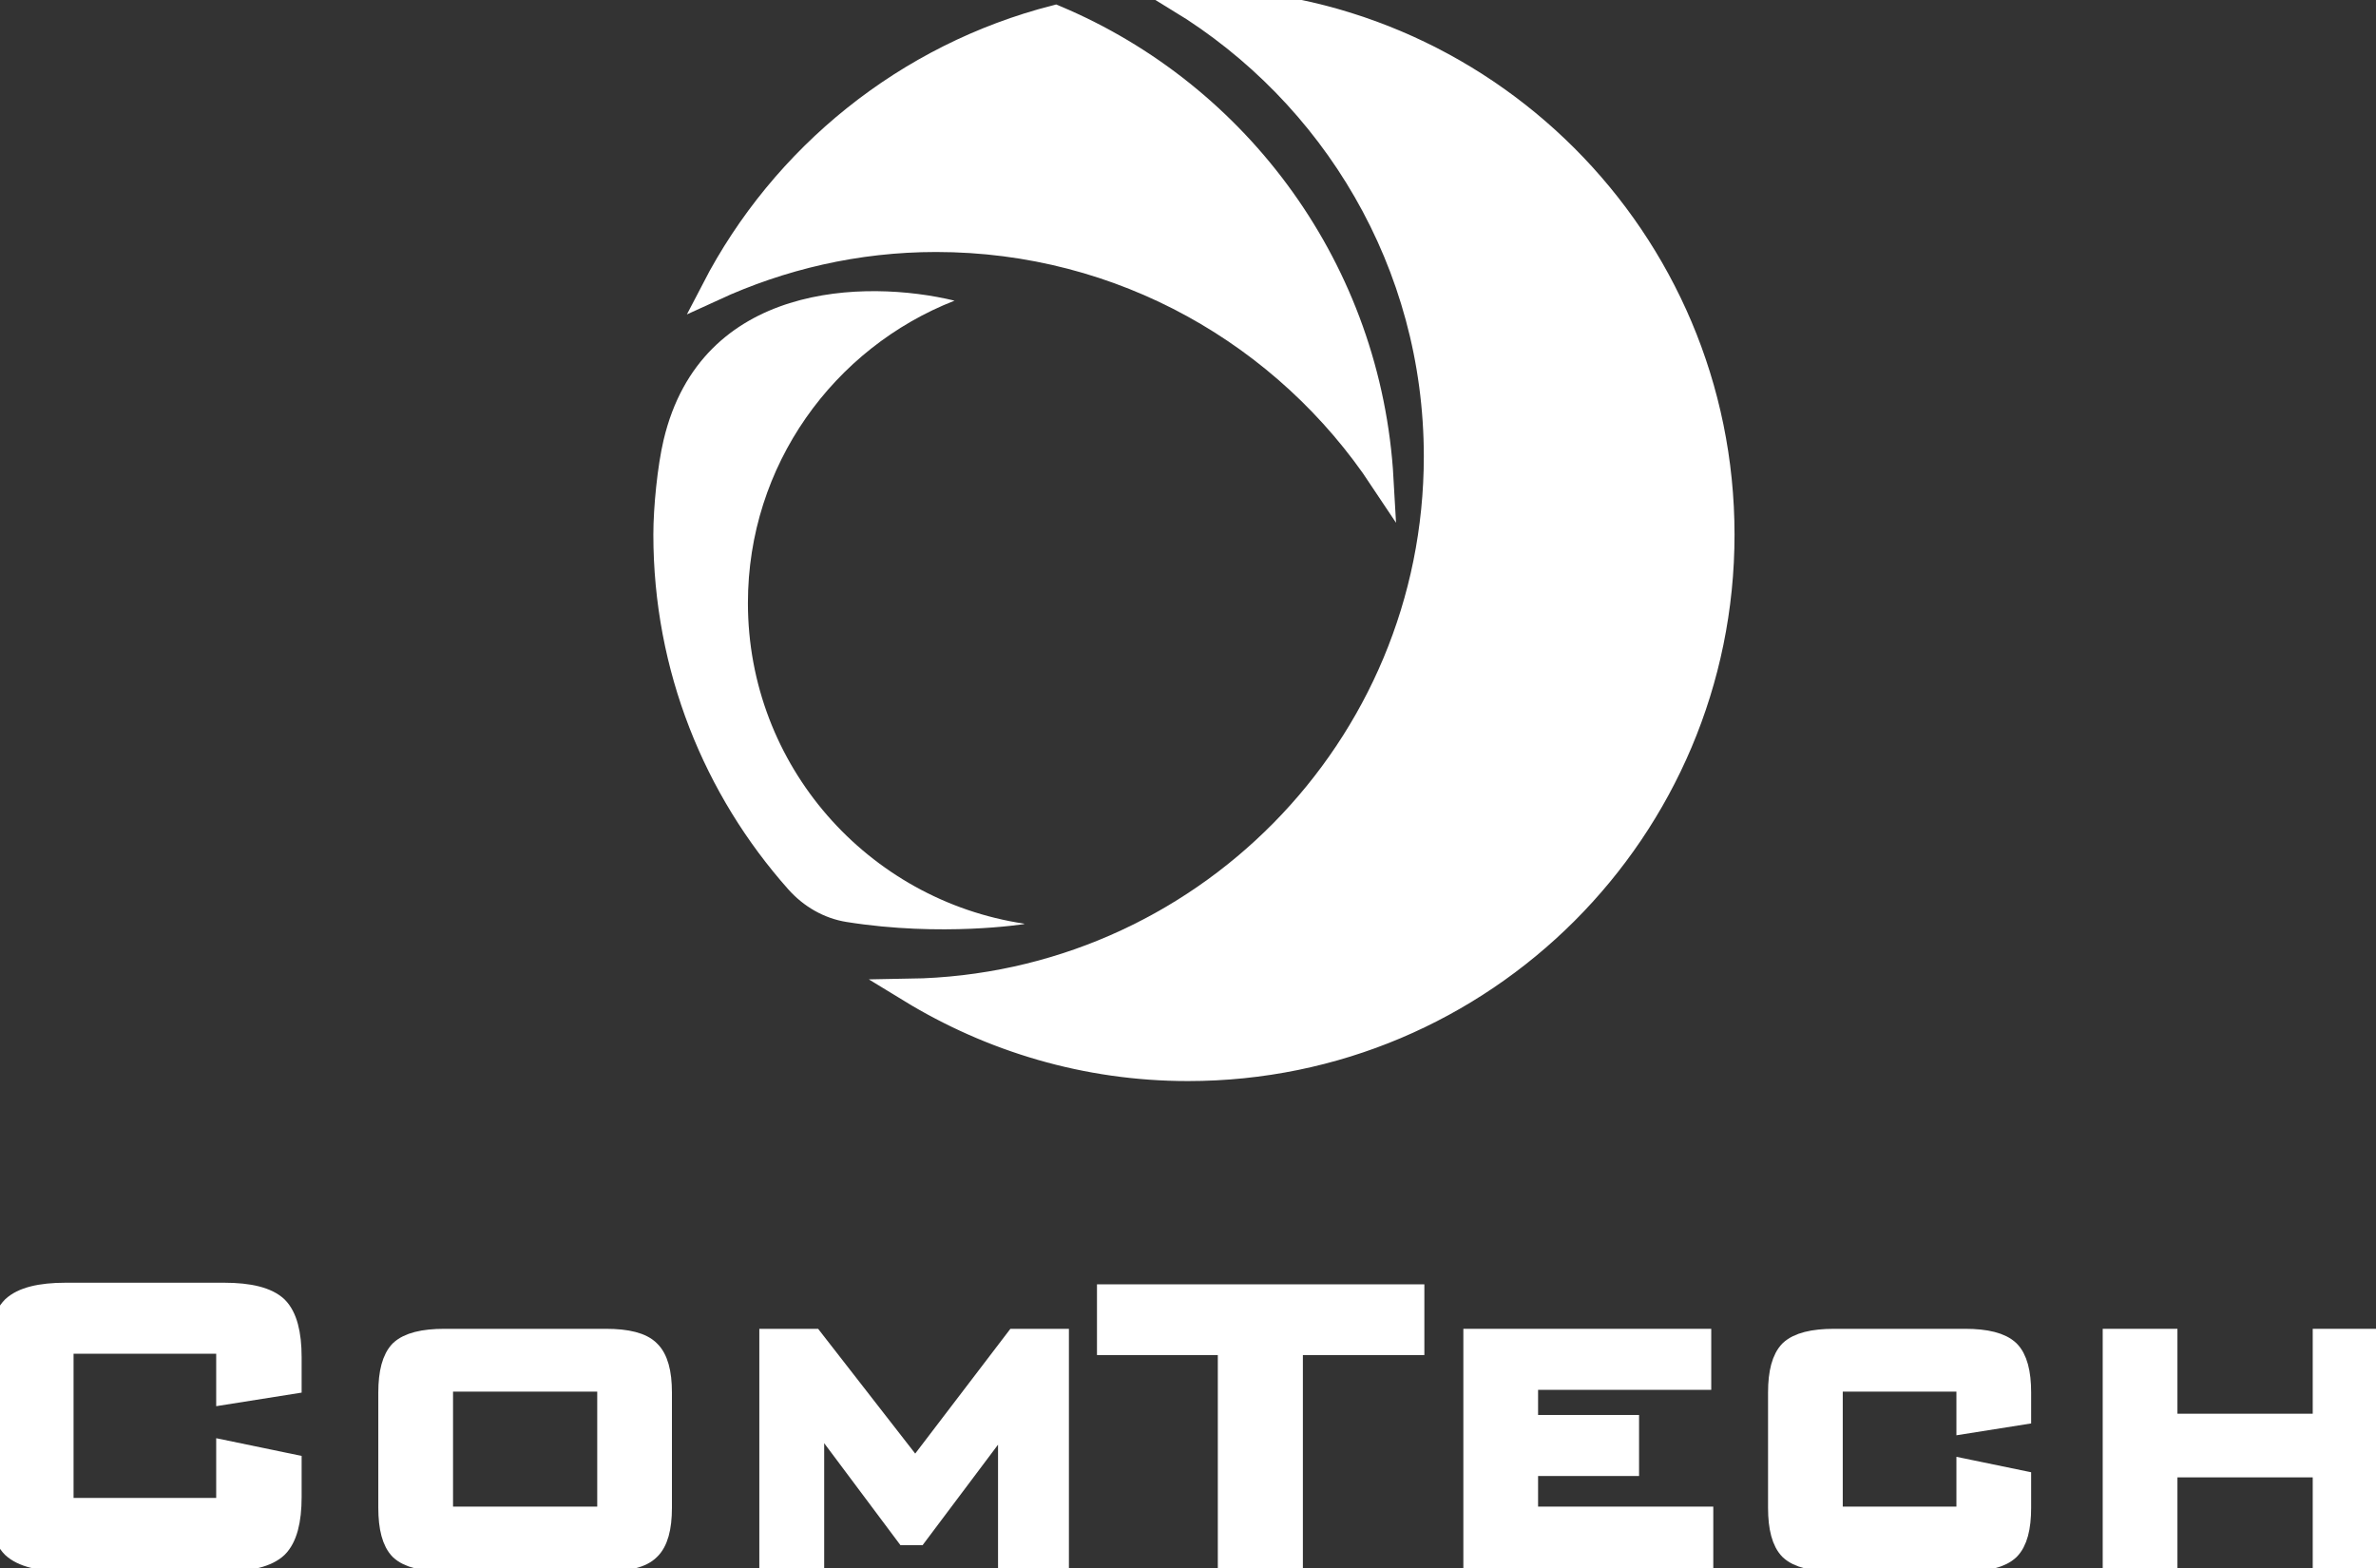 <svg width="100" height="66" viewBox="0 0 100 66" fill="none" xmlns="http://www.w3.org/2000/svg">
<rect x="0" y="0" width="100" height="66" fill="#333333" stroke="none"/>
<path d="M50 0C49.874 0 49.752 0.017 49.626 0.019C56.094 3.972 60.425 11.077 60.425 19.212C60.425 31.513 50.55 41.493 38.297 41.695C41.71 43.78 45.707 45.004 50 45.004C62.428 45.004 72.502 34.93 72.502 22.502C72.501 10.074 62.427 0 50 0Z" fill="white"/>
<path d="M58.153 20.191C57.659 11.403 52.148 3.959 44.414 0.714C38.148 2.32 32.937 6.549 30.023 12.172C32.88 10.859 36.046 10.107 39.396 10.107C47.231 10.108 54.124 14.117 58.153 20.191Z" fill="white"/>
<path d="M50 0C49.874 0 49.752 0.017 49.626 0.019C56.094 3.972 60.425 11.077 60.425 19.212C60.425 31.513 50.55 41.493 38.297 41.695C41.71 43.78 45.707 45.004 50 45.004C62.428 45.004 72.502 34.93 72.502 22.502C72.501 10.074 62.427 0 50 0Z" stroke="white"/>
<path d="M58.153 20.191C57.659 11.403 52.148 3.959 44.414 0.714C38.148 2.32 32.937 6.549 30.023 12.172C32.88 10.859 36.046 10.107 39.396 10.107C47.231 10.108 54.124 14.117 58.153 20.191Z" stroke="white"/>
<path d="M43.102 38.896C43.102 38.896 43.104 38.882 43.105 38.879C36.526 37.891 31.478 32.232 31.478 25.379C31.478 19.587 35.087 14.647 40.173 12.656C40.173 12.655 40.173 12.656 40.173 12.655C36.429 11.749 29.502 11.884 27.93 18.517C27.672 19.604 27.498 21.346 27.498 22.5C27.498 28.235 29.647 33.463 33.179 37.436C33.819 38.155 34.676 38.655 35.626 38.807C39.652 39.449 43.102 38.896 43.102 38.896Z" fill="white"/>
<path d="M9.599 56.481H2.596V63.551H9.599V61.151L12.195 61.689V63.009C12.195 64.019 12.007 64.712 11.631 65.087C11.236 65.461 10.503 65.646 9.429 65.646H2.767C1.697 65.646 0.961 65.46 0.559 65.087C0.186 64.707 0 64.014 0 63.009V57.129C0 56.127 0.186 55.436 0.559 55.056C0.958 54.68 1.692 54.492 2.767 54.492H9.429C10.502 54.492 11.236 54.681 11.631 55.056C12.007 55.433 12.195 56.124 12.195 57.129V58.191L9.599 58.603V56.481Z" fill="white"/>
<path d="M16.422 58.611C16.422 57.784 16.577 57.213 16.884 56.898C17.213 56.588 17.821 56.432 18.707 56.432H25.496C26.39 56.432 26.991 56.588 27.296 56.898C27.619 57.204 27.78 57.775 27.78 58.611V63.468C27.78 64.307 27.619 64.88 27.296 65.184C26.988 65.493 26.388 65.646 25.496 65.646H18.707C17.823 65.646 17.215 65.493 16.884 65.184C16.576 64.871 16.422 64.298 16.422 63.468V58.611ZM18.567 63.916H25.636V58.076H18.567V63.916Z" fill="white"/>
<path d="M32.458 56.432H34.188L38.523 62.003L42.772 56.432H44.488V65.646H42.505V59.95C42.505 59.784 42.511 59.648 42.523 59.54C42.537 59.399 42.555 59.208 42.575 58.97C42.514 59.083 42.459 59.189 42.411 59.287C42.362 59.386 42.317 59.476 42.273 59.557C42.163 59.755 42.084 59.879 42.038 59.932L38.579 64.539H38.148L34.69 59.914C34.579 59.773 34.472 59.606 34.367 59.413C34.248 59.222 34.171 59.073 34.136 58.97C34.154 59.165 34.171 59.343 34.188 59.506V65.647H32.458V56.432Z" fill="white"/>
<path d="M54.335 56.537V65.646H51.755V56.537H46.669V54.56H59.448V56.537H54.335Z" fill="white"/>
<path d="M62.089 56.432H71.522V58.001H64.234V60.059H68.484V61.628H64.234V63.916H71.608V65.647H62.089V56.432Z" fill="white"/>
<path d="M82.841 58.076H77.057V63.916H82.841V61.934L84.986 62.377V63.468C84.986 64.302 84.831 64.874 84.519 65.184C84.194 65.493 83.588 65.646 82.701 65.646H77.197C76.314 65.646 75.706 65.493 75.375 65.184C75.067 64.871 74.913 64.298 74.913 63.468V58.611C74.913 57.784 75.067 57.213 75.375 56.898C75.704 56.588 76.311 56.432 77.197 56.432H82.701C83.588 56.432 84.194 56.588 84.519 56.898C84.831 57.209 84.986 57.78 84.986 58.611V59.488L82.841 59.828V58.076Z" fill="white"/>
<path d="M88.998 65.646V56.432H91.143V60.006H97.837V56.432H100V65.646H97.837V61.685H91.143V65.646H88.998Z" fill="white"/>
<path d="M9.599 56.481H2.596V63.551H9.599V61.151L12.195 61.689V63.009C12.195 64.019 12.007 64.712 11.631 65.087C11.236 65.461 10.503 65.646 9.429 65.646H2.767C1.697 65.646 0.961 65.46 0.559 65.087C0.186 64.707 0 64.014 0 63.009V57.129C0 56.127 0.186 55.436 0.559 55.056C0.958 54.68 1.692 54.492 2.767 54.492H9.429C10.502 54.492 11.236 54.681 11.631 55.056C12.007 55.433 12.195 56.124 12.195 57.129V58.191L9.599 58.603V56.481Z" stroke="white"/>
<path d="M16.422 58.611C16.422 57.784 16.577 57.213 16.884 56.898C17.213 56.588 17.821 56.432 18.707 56.432H25.496C26.39 56.432 26.991 56.588 27.296 56.898C27.619 57.204 27.78 57.775 27.78 58.611V63.468C27.78 64.307 27.619 64.88 27.296 65.184C26.988 65.493 26.388 65.646 25.496 65.646H18.707C17.823 65.646 17.215 65.493 16.884 65.184C16.576 64.871 16.422 64.298 16.422 63.468V58.611ZM18.567 63.916H25.636V58.076H18.567V63.916Z" stroke="white"/>
<path d="M32.458 56.432H34.188L38.523 62.003L42.772 56.432H44.488V65.646H42.505V59.95C42.505 59.784 42.511 59.648 42.523 59.54C42.537 59.399 42.555 59.208 42.575 58.97C42.514 59.083 42.459 59.189 42.411 59.287C42.362 59.386 42.317 59.476 42.273 59.557C42.163 59.755 42.084 59.879 42.038 59.932L38.579 64.539H38.148L34.69 59.914C34.579 59.773 34.472 59.606 34.367 59.413C34.248 59.222 34.171 59.073 34.136 58.97C34.154 59.165 34.171 59.343 34.188 59.506V65.647H32.458V56.432Z" stroke="white"/>
<path d="M54.335 56.537V65.646H51.755V56.537H46.669V54.56H59.448V56.537H54.335Z" stroke="white"/>
<path d="M62.089 56.432H71.522V58.001H64.234V60.059H68.484V61.628H64.234V63.916H71.608V65.647H62.089V56.432Z" stroke="white"/>
<path d="M82.841 58.076H77.057V63.916H82.841V61.934L84.986 62.377V63.468C84.986 64.302 84.831 64.874 84.519 65.184C84.194 65.493 83.588 65.646 82.701 65.646H77.197C76.314 65.646 75.706 65.493 75.375 65.184C75.067 64.871 74.913 64.298 74.913 63.468V58.611C74.913 57.784 75.067 57.213 75.375 56.898C75.704 56.588 76.311 56.432 77.197 56.432H82.701C83.588 56.432 84.194 56.588 84.519 56.898C84.831 57.209 84.986 57.78 84.986 58.611V59.488L82.841 59.828V58.076Z" stroke="white"/>
<path d="M88.998 65.646V56.432H91.143V60.006H97.837V56.432H100V65.646H97.837V61.685H91.143V65.646H88.998Z" stroke="white"/>
</svg>

